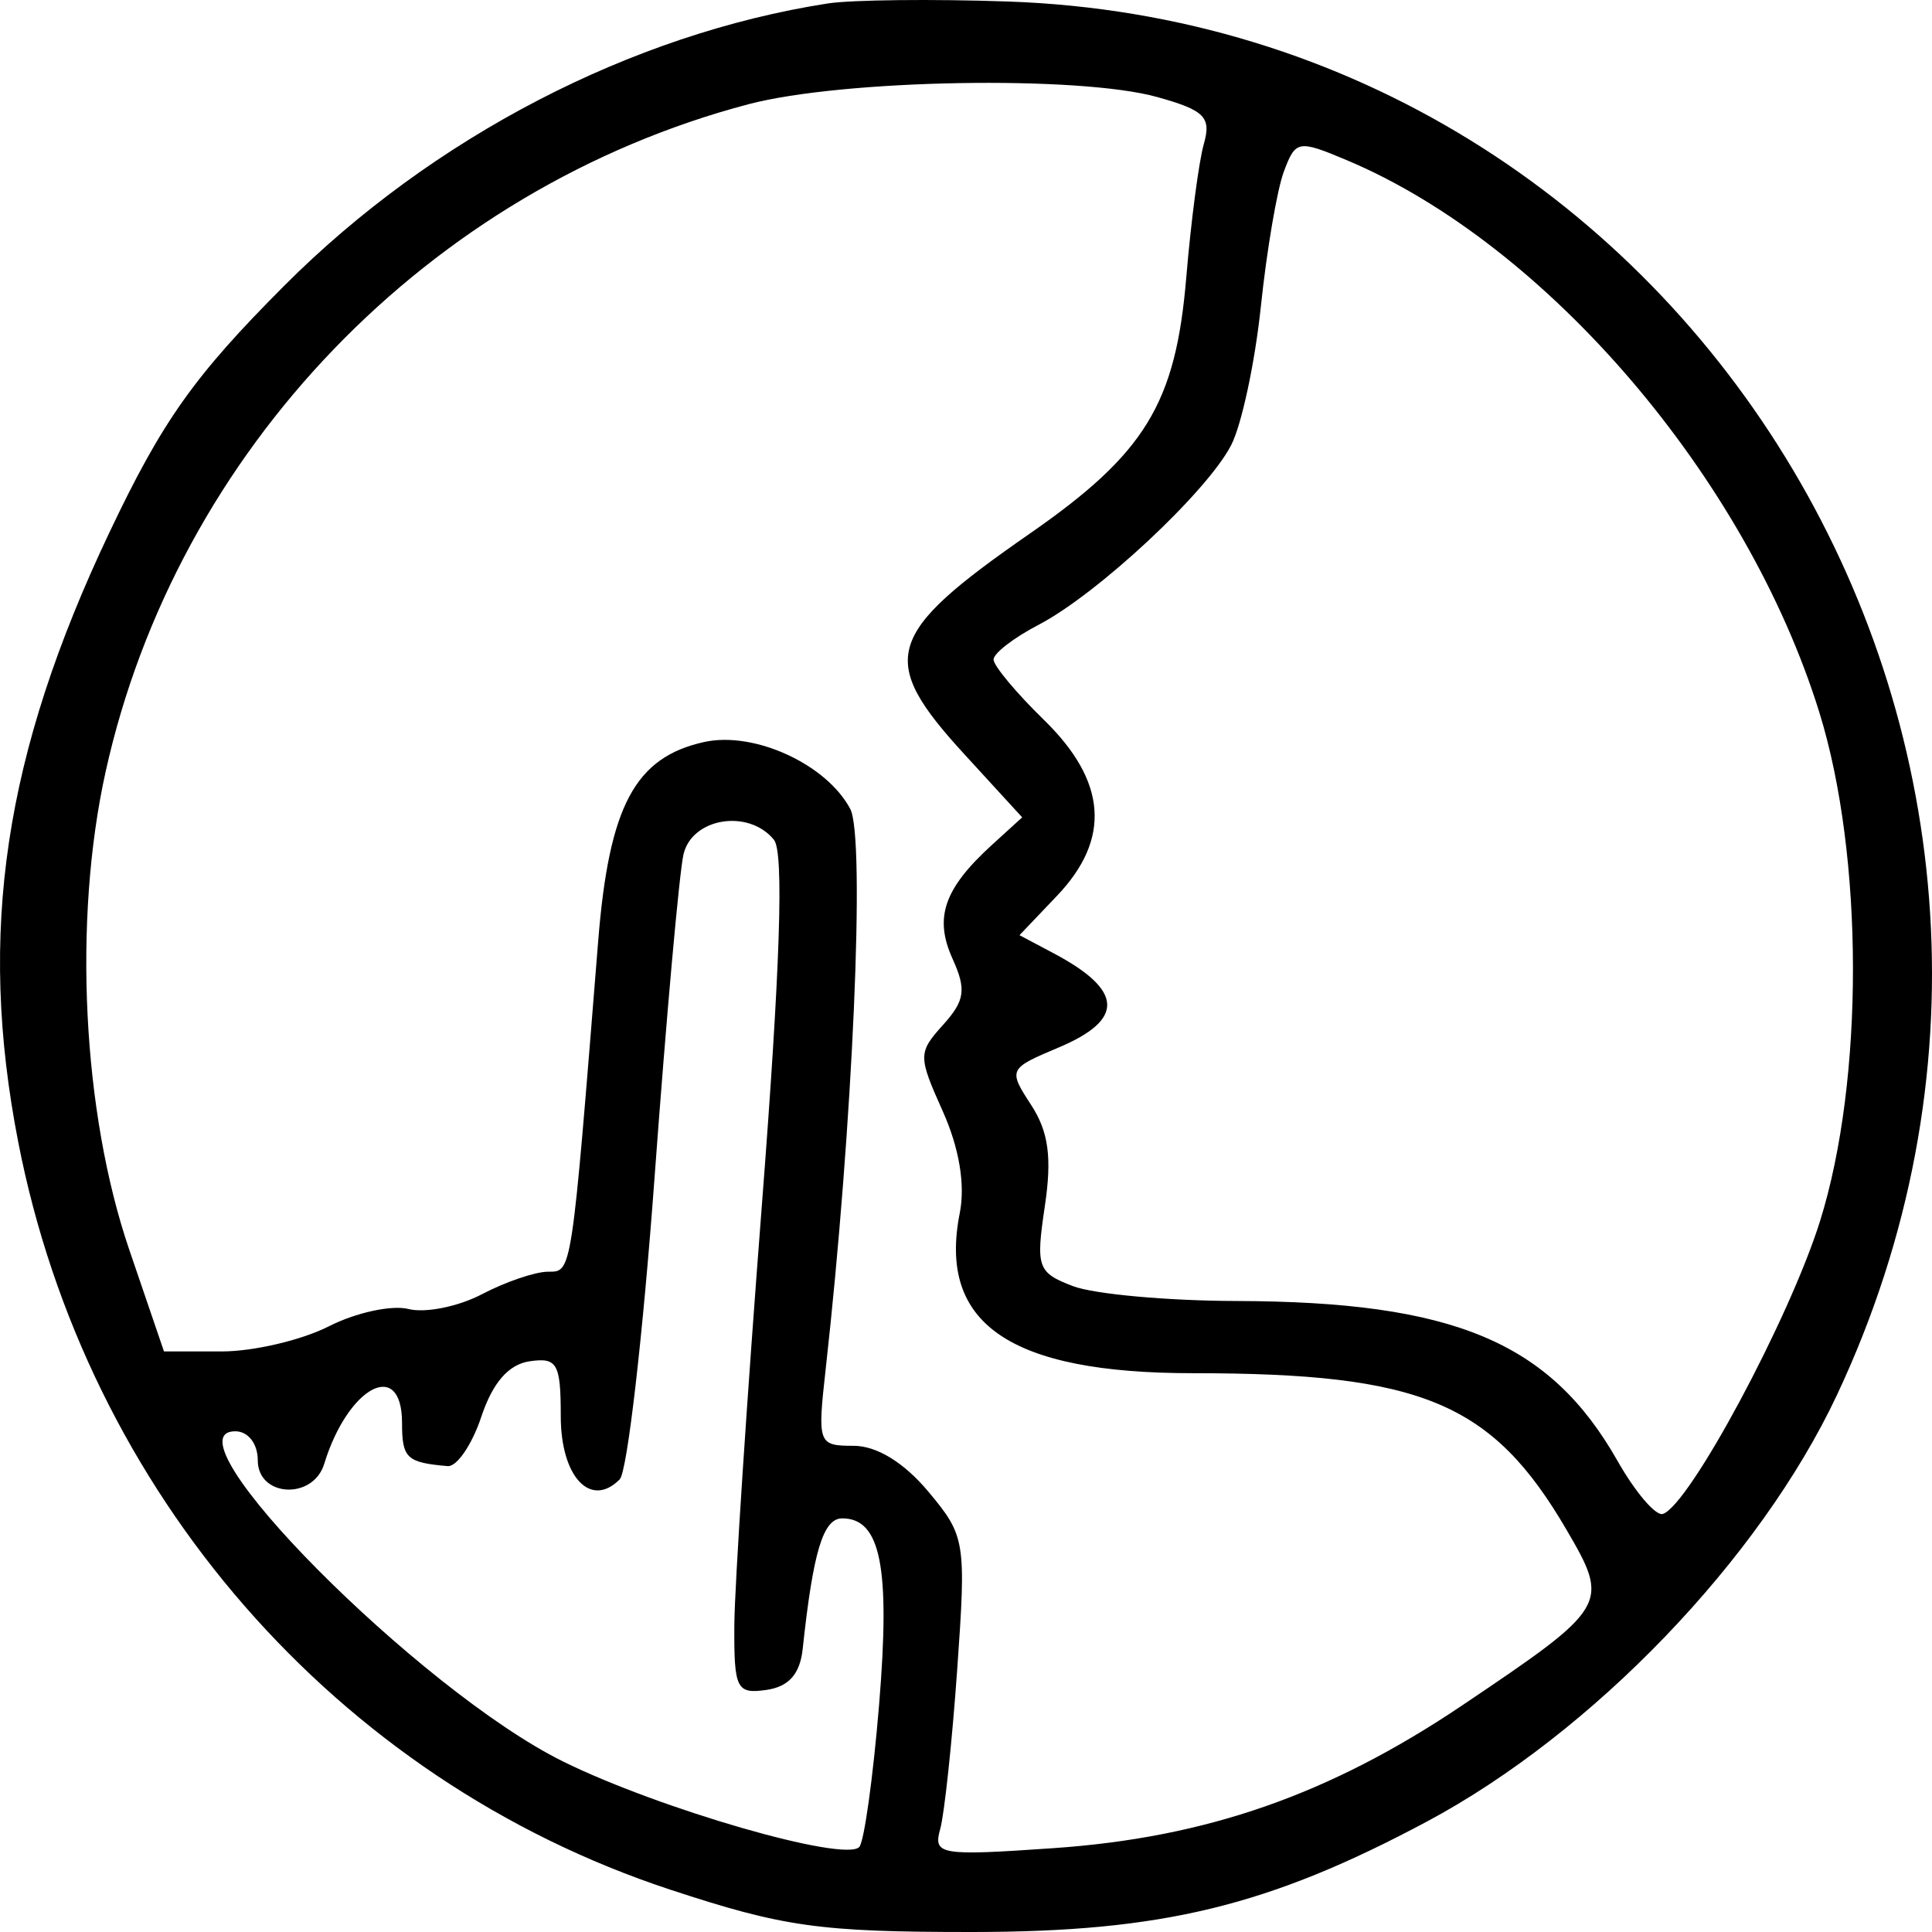 <svg width="64" height="64" viewBox="0 0 64 64" fill="none" xmlns="http://www.w3.org/2000/svg">
<g clip-path="url(#clip0_87_831)">
<path fill-rule="evenodd" clip-rule="evenodd" d="M27.417 0.115C20.912 1.127 14.325 4.547 9.424 9.457C6.432 12.454 5.378 13.941 3.621 17.645C0.136 24.989 -0.747 30.888 0.602 37.822C2.862 49.446 11.148 58.952 22.193 62.594C25.952 63.833 27.145 64.001 32.196 64C38.499 63.999 42.026 63.143 47.271 60.34C52.756 57.409 58.295 51.647 60.85 46.214C70.726 25.212 56.229 0.841 33.391 0.05C30.894 -0.037 28.206 -0.007 27.417 0.115ZM24.788 3.454C14.202 6.251 5.852 14.925 3.498 25.568C2.413 30.473 2.73 36.852 4.283 41.402L5.432 44.768H7.344C8.396 44.768 9.991 44.395 10.889 43.938C11.787 43.481 12.976 43.222 13.533 43.363C14.089 43.503 15.182 43.283 15.962 42.874C16.742 42.465 17.727 42.129 18.151 42.127C18.953 42.124 18.922 42.323 19.816 31.169C20.175 26.699 21.033 25.087 23.326 24.58C24.98 24.215 27.375 25.311 28.165 26.795C28.671 27.748 28.253 37.303 27.35 45.369C27.076 47.823 27.102 47.894 28.276 47.894C29.043 47.894 29.944 48.446 30.75 49.409C31.98 50.879 32.009 51.055 31.709 55.299C31.539 57.705 31.285 60.084 31.146 60.586C30.907 61.445 31.127 61.483 34.89 61.223C39.963 60.874 44.041 59.45 48.431 56.497C53.286 53.23 53.336 53.145 51.888 50.667C49.43 46.463 47.104 45.489 39.523 45.489C33.448 45.489 31.064 43.853 31.794 40.181C31.979 39.248 31.776 38.029 31.231 36.813C30.41 34.982 30.41 34.872 31.243 33.947C31.966 33.143 32.017 32.781 31.553 31.757C30.937 30.395 31.271 29.435 32.865 27.983L33.861 27.076L31.954 24.994C29.06 21.837 29.302 21.016 34.108 17.68C37.939 15.021 38.948 13.37 39.297 9.188C39.452 7.336 39.713 5.351 39.877 4.776C40.132 3.879 39.911 3.655 38.336 3.215C35.743 2.491 27.911 2.629 24.788 3.454ZM42.527 5.691C42.303 6.292 41.962 8.298 41.768 10.149C41.574 12 41.132 14.067 40.786 14.742C39.99 16.292 36.357 19.681 34.402 20.699C33.583 21.125 32.913 21.642 32.913 21.848C32.913 22.053 33.666 22.955 34.586 23.852C36.668 25.883 36.809 27.79 35.016 29.673L33.772 30.979L34.896 31.575C37.218 32.805 37.268 33.775 35.059 34.704C33.409 35.398 33.394 35.43 34.157 36.602C34.736 37.49 34.852 38.346 34.611 39.96C34.309 41.986 34.369 42.156 35.544 42.605C36.234 42.869 38.667 43.091 40.95 43.097C48.163 43.117 51.345 44.452 53.583 48.395C54.175 49.437 54.85 50.227 55.084 50.151C55.963 49.864 59.282 43.679 60.294 40.441C61.753 35.771 61.743 28.364 60.272 23.612C57.864 15.834 51.24 8.092 44.609 5.304C43.001 4.628 42.917 4.644 42.527 5.691ZM22.642 28.3C22.503 28.895 22.073 33.694 21.686 38.965C21.3 44.235 20.779 48.754 20.529 49.006C19.562 49.978 18.576 48.921 18.576 46.914C18.576 45.164 18.458 44.959 17.54 45.095C16.846 45.199 16.321 45.802 15.944 46.932C15.636 47.857 15.134 48.593 14.829 48.567C13.47 48.449 13.318 48.305 13.318 47.137C13.318 44.98 11.529 45.922 10.739 48.495C10.37 49.696 8.539 49.596 8.539 48.374C8.539 47.825 8.22 47.413 7.795 47.413C5.372 47.413 13.895 56.001 18.649 58.35C21.83 59.922 27.959 61.693 28.463 61.186C28.624 61.023 28.922 58.892 29.123 56.449C29.496 51.911 29.175 50.298 27.9 50.298C27.268 50.298 26.936 51.394 26.59 54.625C26.501 55.455 26.129 55.875 25.386 55.981C24.397 56.122 24.312 55.949 24.326 53.817C24.335 52.543 24.744 46.307 25.235 39.96C25.848 32.038 25.974 28.232 25.638 27.819C24.8 26.789 22.925 27.089 22.642 28.3Z" fill="black"/>
</g>
<defs>
<clipPath id="clip0_87_831">
<rect width="64" height="64" fill="white"/>
</clipPath>
</defs>
</svg>
